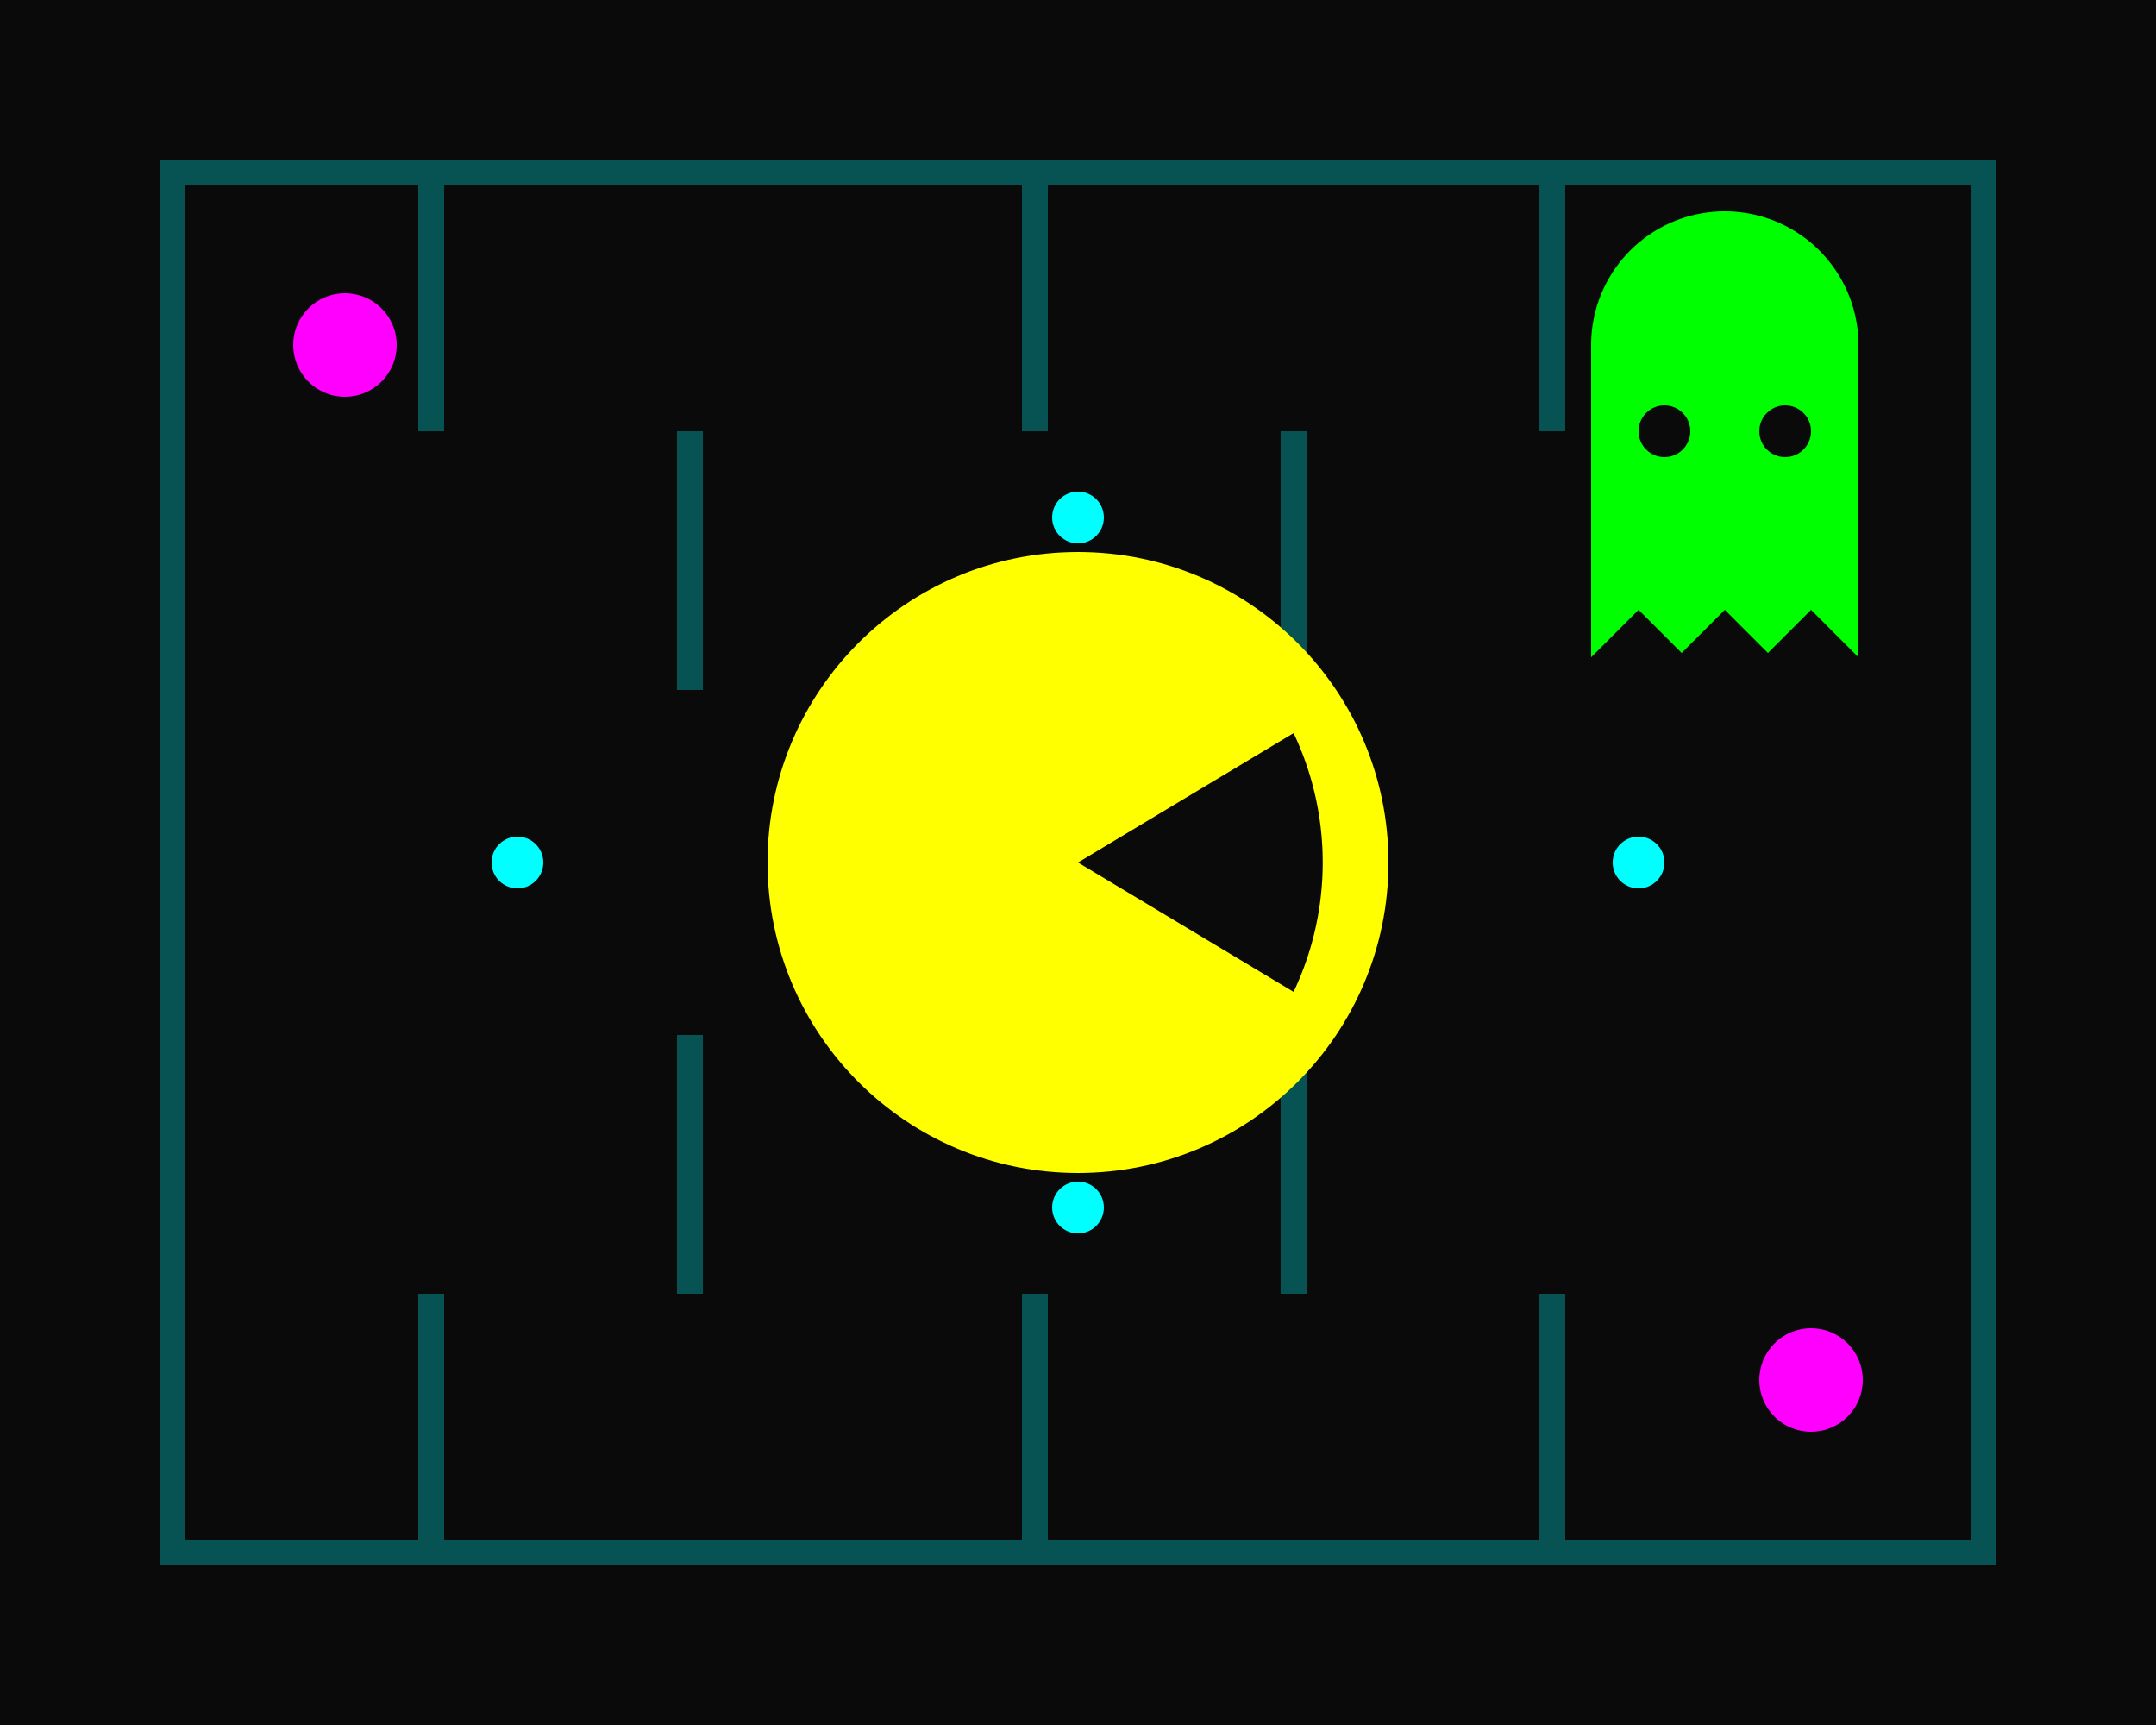 <svg width="250" height="200" viewBox="0 0 250 200" xmlns="http://www.w3.org/2000/svg">
  <rect width="250" height="200" fill="#0a0a0a"/>
  
  <!-- Background maze lines -->
  <g stroke="#00FFFF" stroke-width="3" fill="none" opacity="0.3">
    <rect x="20" y="20" width="210" height="160"/>
    <line x1="50" y1="20" x2="50" y2="50"/>
    <line x1="80" y1="50" x2="80" y2="80"/>
    <line x1="120" y1="20" x2="120" y2="50"/>
    <line x1="150" y1="50" x2="150" y2="80"/>
    <line x1="180" y1="20" x2="180" y2="50"/>
    <line x1="50" y1="150" x2="50" y2="180"/>
    <line x1="80" y1="120" x2="80" y2="150"/>
    <line x1="120" y1="150" x2="120" y2="180"/>
    <line x1="150" y1="120" x2="150" y2="150"/>
    <line x1="180" y1="150" x2="180" y2="180"/>
  </g>
  
  <!-- Pac-Man character -->
  <g transform="translate(125, 100)">
    <circle cx="0" cy="0" r="35" fill="#FFFF00" stroke="#FFFF00" stroke-width="2"/>
    <path d="M 0,0 L 25,-15 A 35,35 0 0,1 25,15 Z" fill="#0a0a0a"/>
  </g>
  
  <!-- Dots -->
  <circle cx="60" cy="100" r="3" fill="#00FFFF"/>
  <circle cx="190" cy="100" r="3" fill="#00FFFF"/>
  <circle cx="125" cy="60" r="3" fill="#00FFFF"/>
  <circle cx="125" cy="140" r="3" fill="#00FFFF"/>
  
  <!-- Power pellets -->
  <circle cx="40" cy="40" r="6" fill="#FF00FF">
    <animate attributeName="opacity" values="1;0.3;1" dur="1s" repeatCount="indefinite"/>
  </circle>
  <circle cx="210" cy="160" r="6" fill="#FF00FF">
    <animate attributeName="opacity" values="1;0.3;1" dur="1s" repeatCount="indefinite"/>
  </circle>
  
  <!-- Ghost -->
  <g transform="translate(200, 60)">
    <path d="M -15,-20 A 15,15 0 0,1 15,-20 L 15,15 L 10,10 L 5,15 L 0,10 L -5,15 L -10,10 L -15,15 Z" fill="#00FF00" stroke="#00FF00" stroke-width="1"/>
    <circle cx="-7" cy="-10" r="3" fill="#0a0a0a"/>
    <circle cx="7" cy="-10" r="3" fill="#0a0a0a"/>
  </g>
</svg>